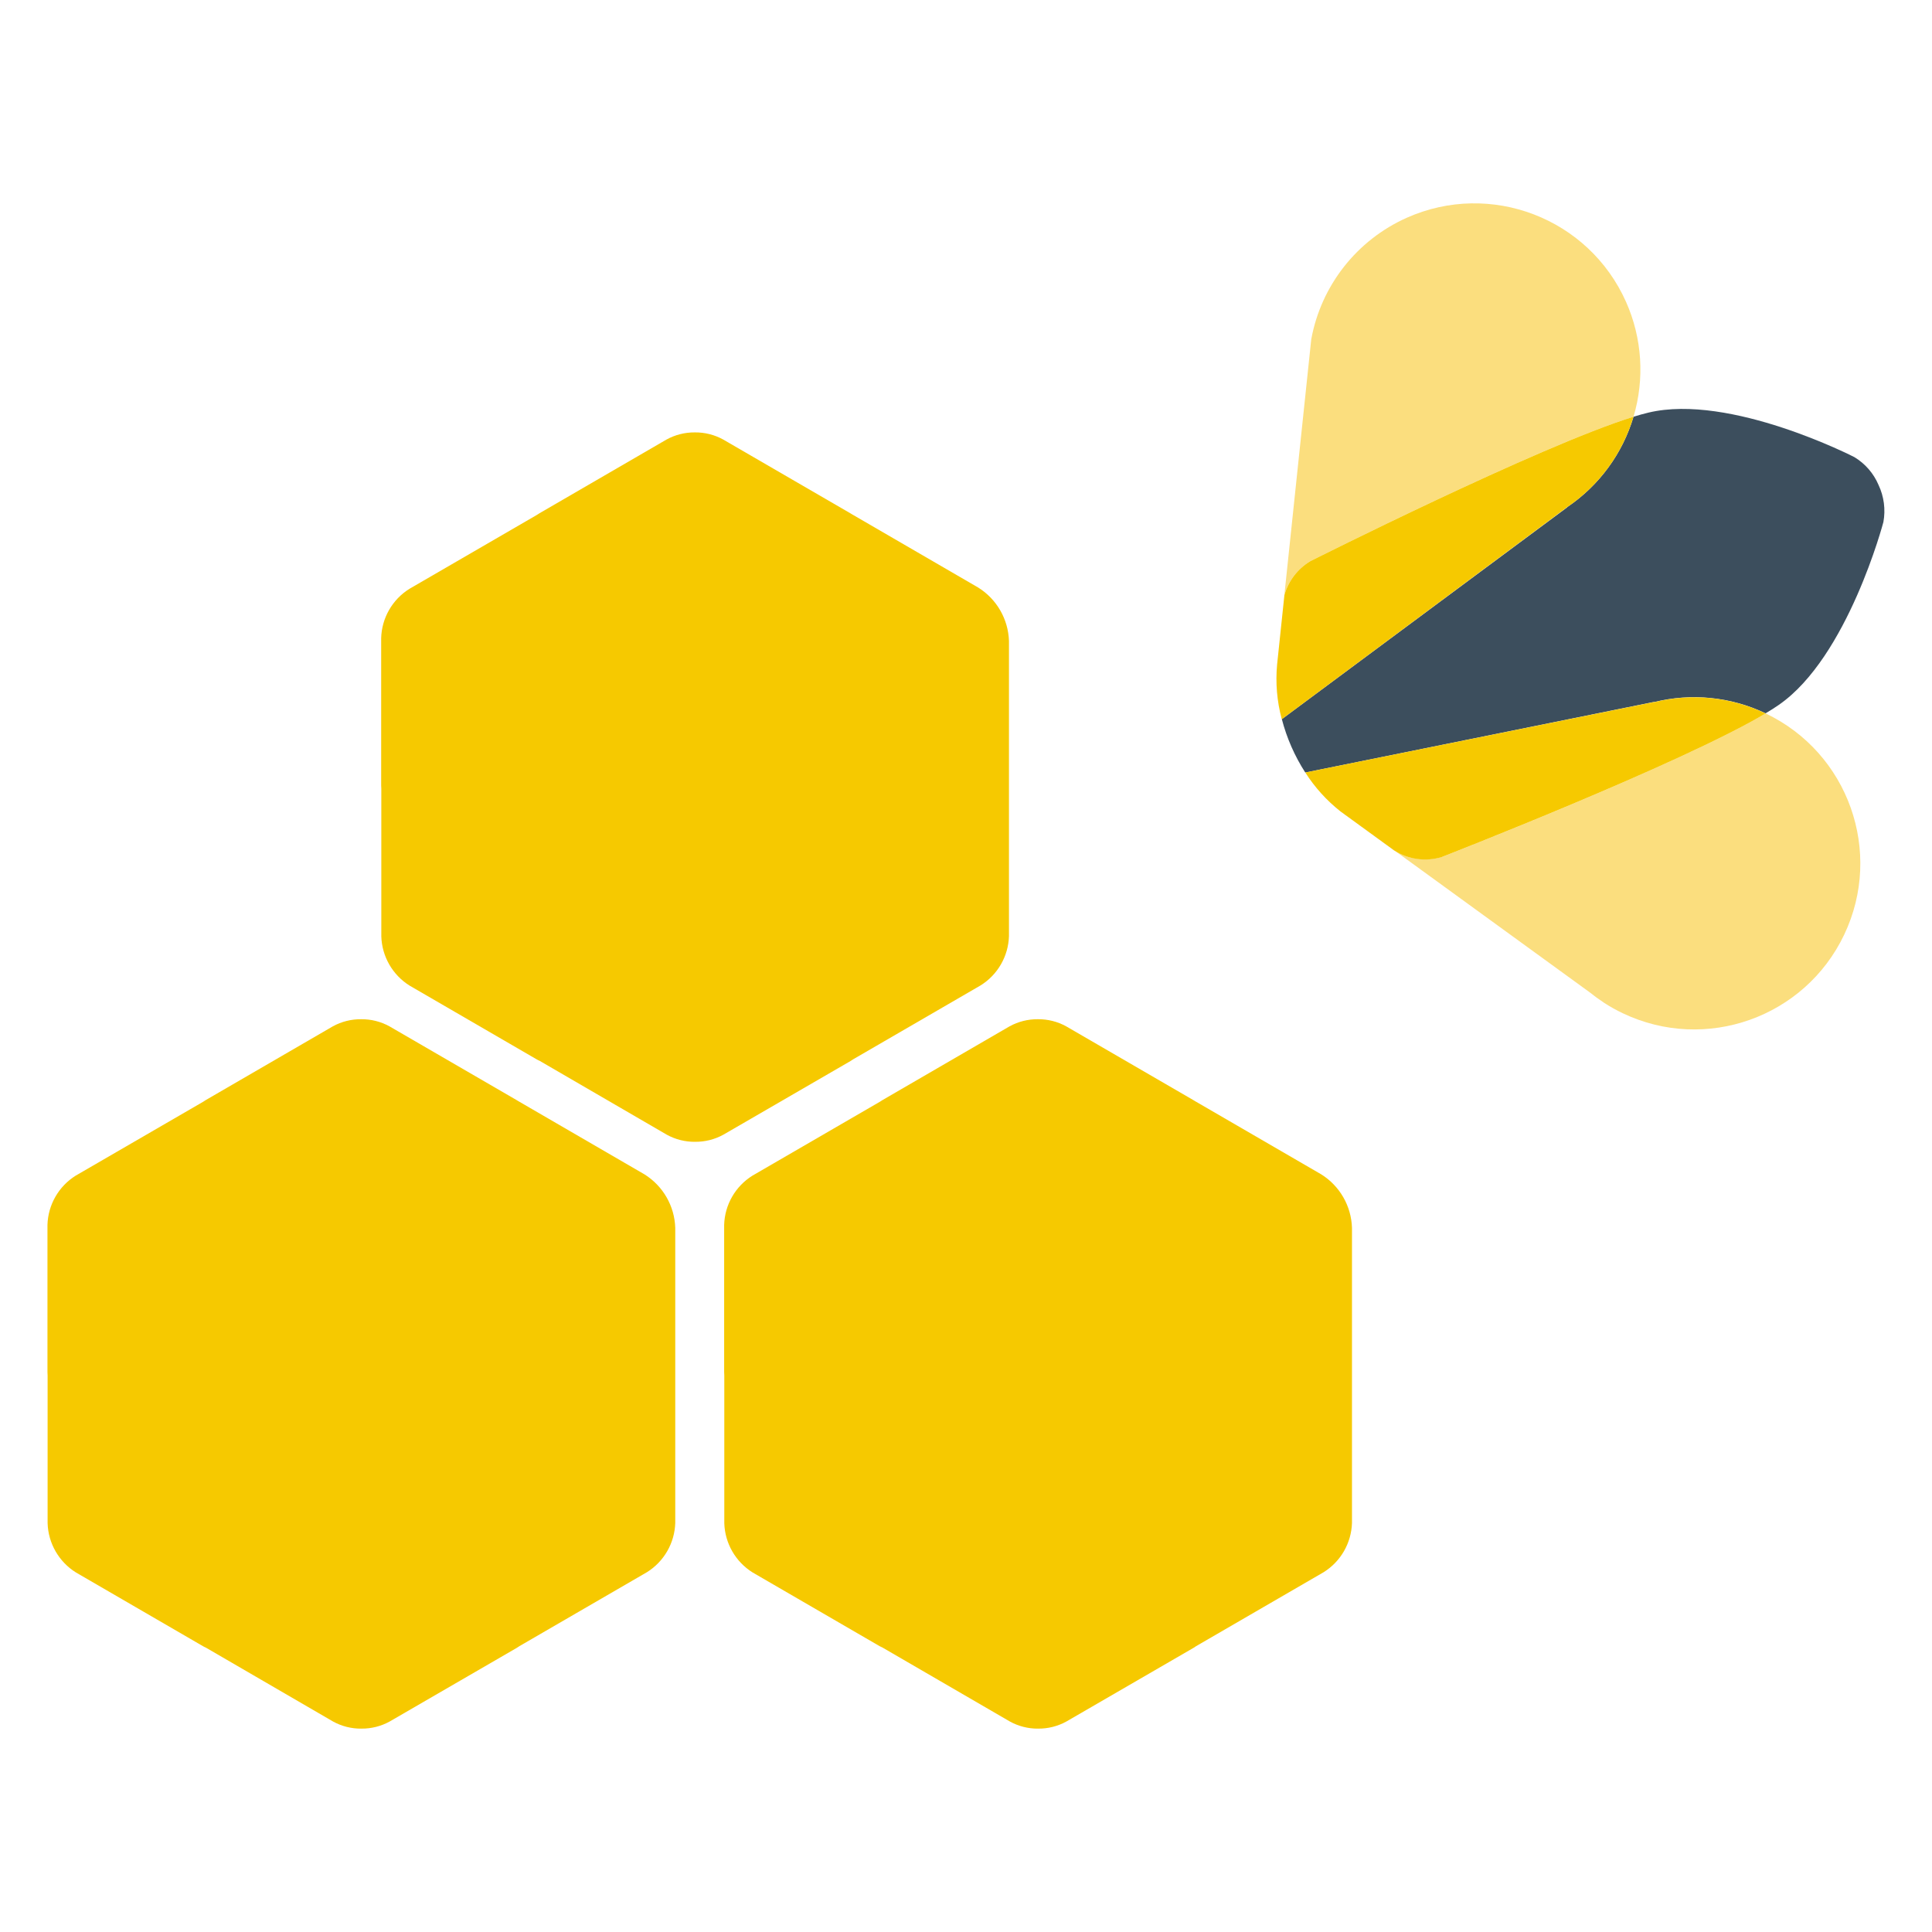 <?xml version="1.0" encoding="UTF-8"?><svg id="uuid-134b5f28-5f19-4cbc-a44d-7e0301a87546" xmlns="http://www.w3.org/2000/svg" width="95" height="95" xmlns:xlink="http://www.w3.org/1999/xlink" viewBox="0 0 95 95"><defs><clipPath id="uuid-877ec486-7891-469b-9d9c-d10c621a7ad0"><rect x="2.332" y="10" width="90.335" height="75" style="fill:none; stroke-width:0px;"/></clipPath></defs><g id="uuid-715796cb-c805-4887-bcf8-145031cd678a"><g style="clip-path:url(#uuid-877ec486-7891-469b-9d9c-d10c621a7ad0);"><g id="uuid-baa16152-8615-47c8-a0b7-d4d8604d87b8"><g id="uuid-46b6cf18-dae7-497c-a727-fc51999186c3"><path id="uuid-74b328f8-e0e2-4b2e-96de-907093efc973" d="m34.184,56.145c-.488.006-.968-.114-1.396-.349l-6.257-3.635c-.044-.02-.096-.042-.142-.071l-6.247-3.625c-.839-.524-1.361-1.432-1.392-2.42v-7.264c0-.049-.007-.105-.007-.165v-7.242c.029-.989.551-1.898,1.391-2.421l6.263-3.632c.043-.031.089-.06.135-.086l6.245-3.624c.426-.234.906-.354,1.392-.349.486-.005.964.115,1.39.349l6.246,3.623c.029.015.06.035.096.058l6.2,3.599c.911.569,1.478,1.555,1.512,2.629v14.512c-.031.988-.553,1.896-1.392,2.42l-6.27,3.636c-.042.031-.084.058-.125.082l-6.257,3.625c-.426.234-.904.354-1.39.349" style="fill:#f6c900; stroke-width:0px;"/></g><g id="uuid-d4e73b3f-6d4b-46d1-b716-abe5dd88736e"><path id="uuid-a084a974-33e4-4fce-b24c-0595eaa68a41" d="m17.775,85c-.488.006-.968-.114-1.396-.349l-6.257-3.635c-.044-.02-.096-.042-.142-.071l-6.247-3.625c-.839-.524-1.361-1.432-1.392-2.42v-7.264c0-.049-.007-.105-.007-.165v-7.242c.029-.988.551-1.897,1.389-2.421l6.266-3.632c.043-.031.087-.06.133-.086l6.246-3.624c.426-.234.906-.354,1.392-.349.486-.005.964.115,1.39.349l6.246,3.623c.027.015.06.035.096.058l6.2,3.599c.911.569,1.478,1.555,1.512,2.629v14.512c-.031.988-.553,1.896-1.392,2.42l-6.27,3.636c-.042.031-.084.058-.125.082l-6.257,3.625c-.426.234-.904.354-1.39.349" style="fill:#f6c900; stroke-width:0px;"/></g><g id="uuid-7effa244-d206-4b36-9dc4-8762f0ecaf7f"><path id="uuid-2986185b-3ed6-40b8-b3f7-4e740def8423" d="m51.05,85c-.486.005-.965-.115-1.39-.349,0,0-6.256-3.63-6.261-3.635-.05-.021-.098-.045-.145-.071l-6.247-3.625c-.839-.524-1.361-1.432-1.392-2.42v-7.264c0-.049-.007-.105-.007-.165v-7.242c.029-.989.552-1.898,1.392-2.421l6.263-3.632c.043-.031.089-.06.135-.086l6.245-3.624c.426-.234.906-.354,1.392-.349.486-.005.965.115,1.39.349l6.246,3.623c.029.015.06.035.096.058l6.203,3.599c.91.57,1.476,1.556,1.509,2.629v14.512c-.031.988-.553,1.896-1.392,2.42l-6.27,3.636c-.042.031-.084.058-.125.082l-6.257,3.625c-.425.234-.904.355-1.39.349" style="fill:#f6c900; stroke-width:0px;"/></g><g id="uuid-4da70d28-2310-438e-b58a-89931e501a98"><path id="uuid-0309782f-45e0-4017-8aa2-7bdc91de181a" d="m68.551,41.815l-2.628-1.911c-.004-.002-.008-.005-.012-.009l2.649,1.924h-.009" style="fill:#3c4e5d; stroke-width:0px;"/></g><g id="uuid-67525fa9-dd52-4903-a62b-4b8ad94072ec"><path id="uuid-831fb782-c738-4ef8-bdfd-125730c4f0aa" d="m77.063,24.936c1.569-1.059,2.721-2.63,3.261-4.444.267-.082.516-.153.736-.204,4.016-.956,10.124,2.19,10.124,2.19.53.32.946.799,1.188,1.37.268.568.351,1.205.238,1.823,0,0-1.748,6.647-5.146,8.992-.187.131-.407.27-.647.412-1.708-.814-3.647-1.009-5.483-.552v-.009l-17.152,3.472c-.52-.808-.909-1.693-1.151-2.623l14.038-10.422-.005-.005Z" style="fill:#3c4e5d; stroke-width:0px;"/></g><g id="uuid-b2479afc-1000-4043-9808-ffa89efd52ed"><path id="uuid-2720e2d9-6518-4b82-9f89-26df0a07542b" d="m69.173,10.708c4.118-1.836,8.945.015,10.781,4.133.793,1.779.924,3.784.369,5.651-4.628,1.43-15.898,7.106-15.898,7.106-.616.373-1.07.965-1.27,1.657l1.321-12.566c.483-2.647,2.241-4.884,4.698-5.981" style="fill:#fbde7e; stroke-width:0px;"/></g><g id="uuid-95baab60-fead-4fa4-bcdc-c5da2d3dd251"><path id="uuid-eb9d0b86-974a-412e-8138-e4bf29207ea3" d="m64.424,27.598s11.269-5.672,15.897-7.106c-.539,1.815-1.692,3.386-3.261,4.444h0l-14.033,10.429c-.237-.88-.314-1.795-.228-2.702l.358-3.407c.199-.693.651-1.285,1.268-1.658" style="fill:#f6c900; stroke-width:0px;"/></g><g id="uuid-0b38f90a-75aa-4d92-a917-fc3aeab66ac0"><path id="uuid-ec5da7b7-04c7-4c80-82a6-b860c5d0834c" d="m70.899,42.141s11.761-4.577,15.918-7.062c4.072,1.938,5.803,6.81,3.865,10.882-1.938,4.072-6.81,5.803-10.882,3.865-.326-.155-.642-.332-.944-.529h0l-.035-.027c-.214-.14-.42-.288-.623-.454l-9.637-7.002c.696.443,1.55.56,2.34.32" style="fill:#fbde7e; stroke-width:0px;"/></g><g id="uuid-3d737cfd-51c2-402a-b99f-c623a3ea2039"><path id="uuid-86e5d341-1db0-48a6-9bf9-befaa4b499fe" d="m81.334,34.529c1.836-.457,3.774-.262,5.483.552-4.158,2.482-15.919,7.059-15.919,7.059-.789.242-1.644.124-2.34-.32l-2.647-1.923c-.678-.536-1.262-1.182-1.727-1.911l17.149-3.466v.01Z" style="fill:#f6c900; stroke-width:0px;"/></g></g></g></g></svg>